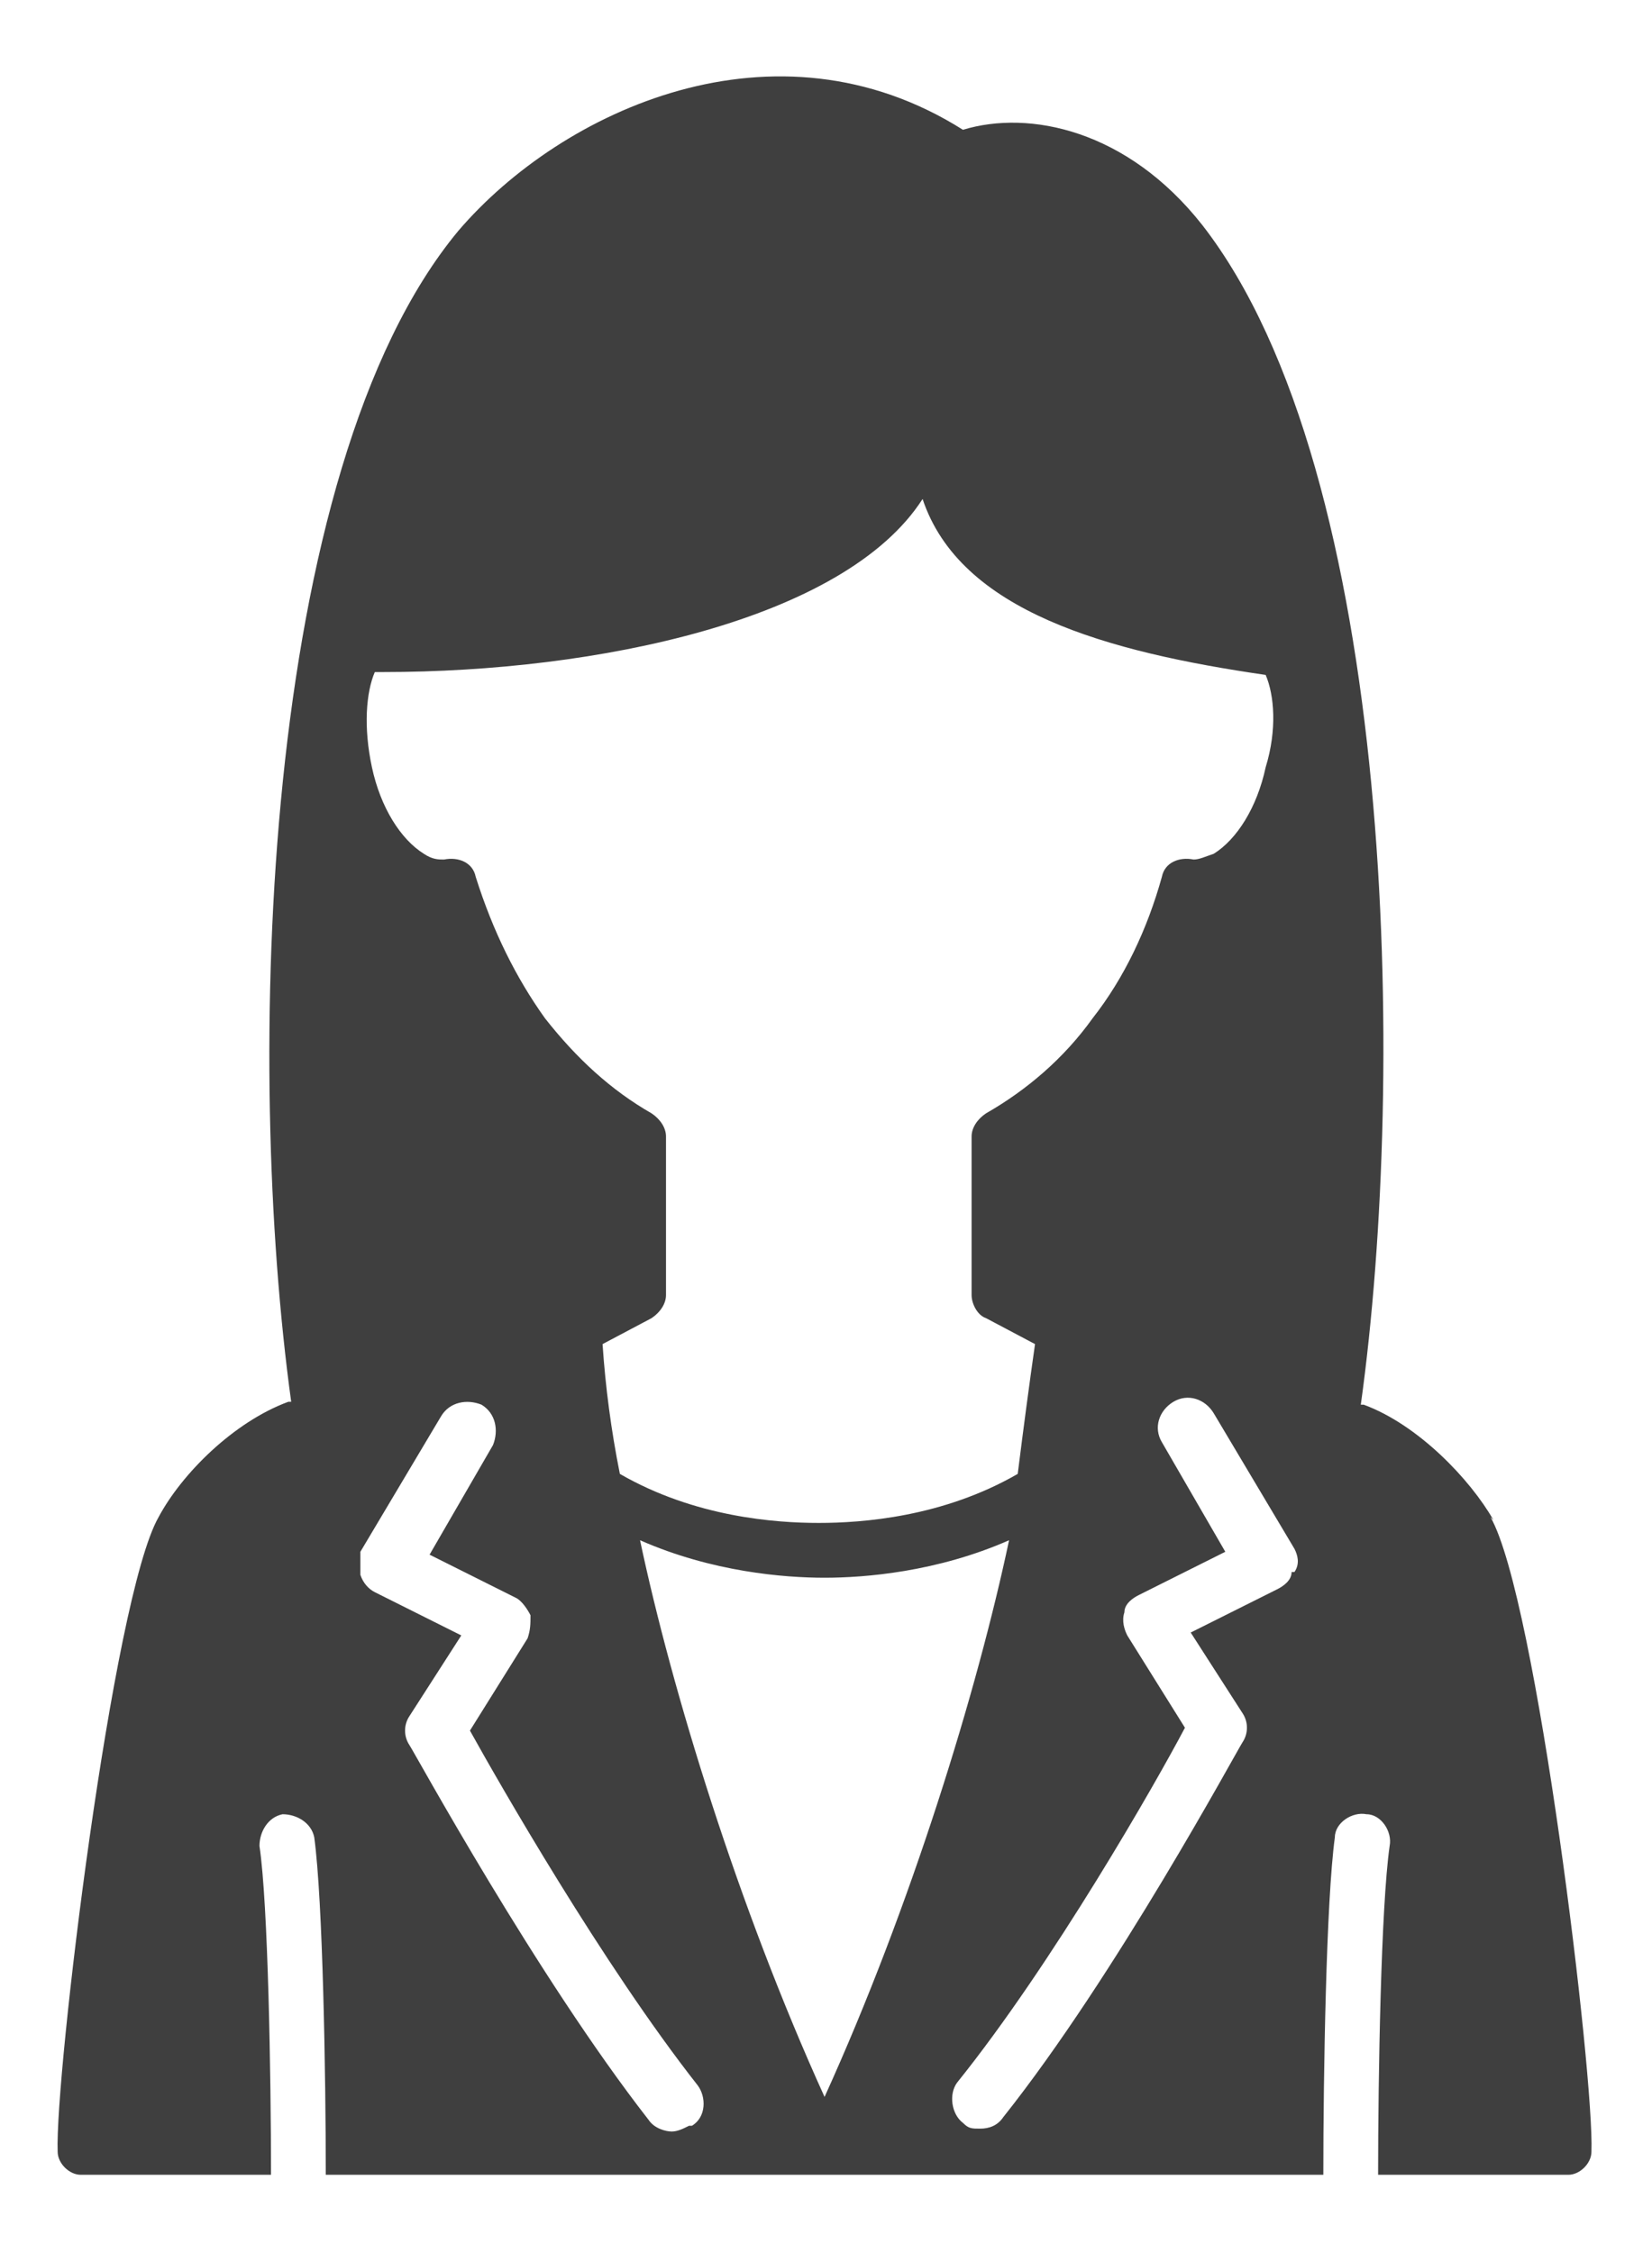 <?xml version="1.0" encoding="UTF-8"?>
<svg xmlns="http://www.w3.org/2000/svg" version="1.1" viewBox="0 0 57.3 78.1">
  <defs>
    <style>
      .cls-1 {
        fill: #3f3f3f;
      }
    </style>
  </defs>
  <!-- Generator: Adobe Illustrator 28.7.1, SVG Export Plug-In . SVG Version: 1.2.0 Build 142)  -->
  <g>
    <g id="_レイヤー_2">
      <g id="_レイヤー_1-2">
        <path class="cls-1" d="M51.8,52.7c-.8-1.4-2.6-3.3-4.5-4,0,0,0,0-.1,0,1.6-11.5,1.2-32.3-5.5-40.9-2.6-3.3-6-4-8.3-3.3-6.5-4.1-13.9-.7-17.5,3.5-6.9,8.3-7.4,29-5.8,40.6,0,0,0,0-.1,0-1.9.7-3.7,2.5-4.5,4-1.6,2.8-3.6,19.4-3.5,22,0,.4.4.8.8.8h6.6c0-3.4-.1-9.4-.4-11.4,0-.5.3-1,.8-1.1.5,0,1,.3,1.1.8.3,2.2.4,8.3.4,11.7h34.6c0-3.5.1-9.5.4-11.7,0-.5.6-.9,1.1-.8.5,0,.9.6.8,1.1-.3,2.1-.4,8-.4,11.4h6.6c.4,0,.8-.4.8-.8.1-2.6-1.9-19.2-3.5-22h0ZM13.3,23.3c7.4,0,16-1.8,18.7-6,1.3,3.9,6.4,5.3,11.9,6.1.3.7.4,1.9,0,3.2-.3,1.4-1,2.5-1.8,3-.3.1-.5.2-.7.2-.5-.1-1,.1-1.1.6-.5,1.8-1.3,3.5-2.4,4.9-1,1.4-2.3,2.5-3.7,3.3-.3.2-.5.5-.5.8v5.5c0,.3.2.7.5.8l1.7.9c-.2,1.4-.4,2.9-.6,4.5-2.6,1.5-5.4,1.7-6.9,1.7s-4.3-.2-6.9-1.7c-.3-1.5-.5-3-.6-4.5l1.7-.9c.3-.2.5-.5.5-.8v-5.5c0-.3-.2-.6-.5-.8-1.4-.8-2.6-1.9-3.7-3.3-1-1.4-1.8-3-2.4-4.9-.1-.5-.6-.7-1.1-.6-.2,0-.4,0-.7-.2-.8-.5-1.5-1.6-1.8-3-.3-1.4-.2-2.6.1-3.3h0ZM23.9,73.7c-.2.1-.4.2-.6.2s-.6-.1-.8-.4c-3.9-5-8.1-12.7-8.3-13-.2-.3-.2-.7,0-1l1.8-2.8-3-1.5c-.2-.1-.4-.3-.5-.6,0-.3,0-.5,0-.8l2.8-4.7c.3-.5.9-.6,1.4-.4.5.3.6.9.4,1.4l-2.2,3.8,3,1.5c.2.1.4.4.5.6,0,.3,0,.5-.1.8l-2,3.2c1,1.8,4.6,8.1,7.9,12.3.3.4.3,1.1-.2,1.4h0ZM22.2,53.4c2.5,1.1,5,1.3,6.4,1.3s3.9-.2,6.4-1.3c-1.1,5.2-3.4,12.7-6.4,19.3-3-6.6-5.3-14.1-6.4-19.3ZM44.8,54.5c0,.3-.3.5-.5.6l-3,1.5,1.8,2.8c.2.3.2.7,0,1-.2.3-4.4,8.1-8.3,13-.2.3-.5.4-.8.4s-.4,0-.6-.2c-.4-.3-.5-1-.2-1.4,3.3-4.1,6.9-10.4,7.9-12.3l-2-3.2c-.1-.2-.2-.5-.1-.8,0-.3.3-.5.5-.6l3-1.5-2.2-3.8c-.3-.5-.1-1.1.4-1.4.5-.3,1.1-.1,1.4.4l2.8,4.7c.1.2.2.5,0,.8h0Z"/>
      </g>
    </g>
  </g>
</svg>
